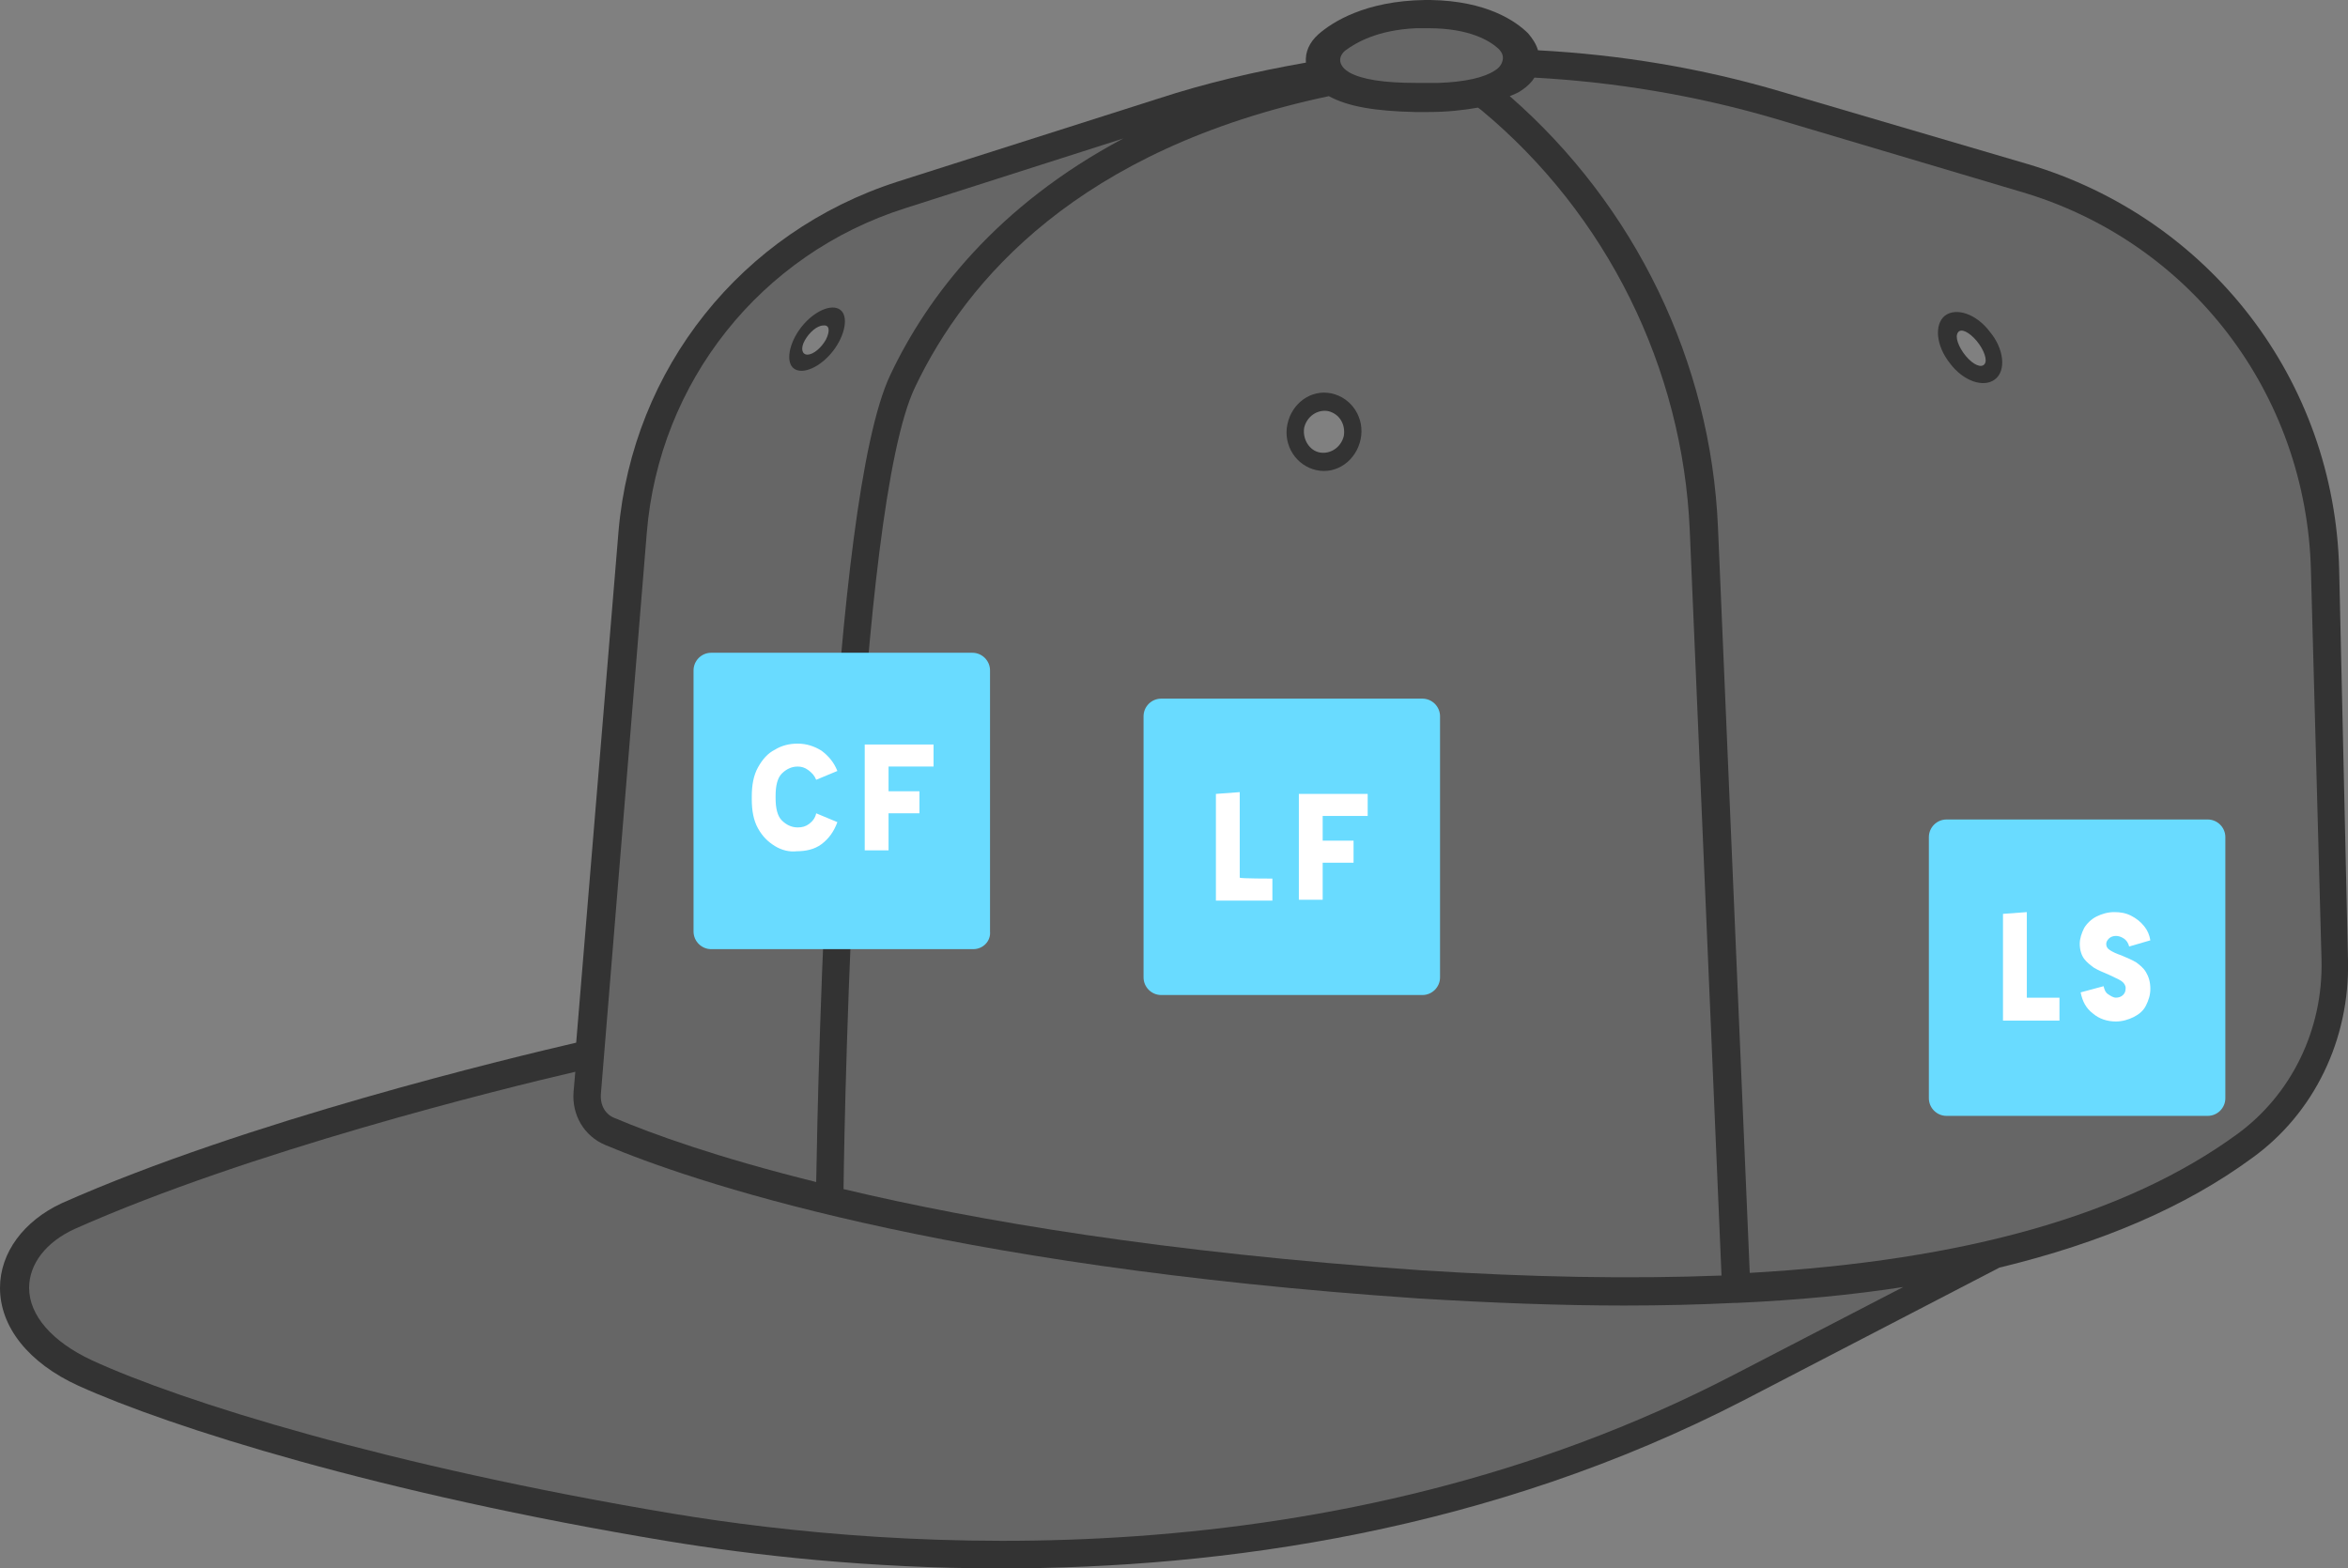 <?xml version="1.0" encoding="utf-8"?>
<!-- Generator: Adobe Illustrator 21.1.0, SVG Export Plug-In . SVG Version: 6.00 Build 0)  -->
<svg version="1.1" id="Layer_1" xmlns="http://www.w3.org/2000/svg" xmlns:xlink="http://www.w3.org/1999/xlink" x="0px" y="0px"
	 viewBox="0 0 266.1 177.8" style="enable-background:new 0 0 266.1 177.8;" xml:space="preserve">
<rect x="0" y="0" width="266.1" height="177.8" fill="#808080" stroke="none"/>
<style type="text/css">
	.st0{fill:#333333;}
	.st1{fill:#666666;}
	.st2{fill:#69DBFF;}
	.st3{fill:#FFFFFF;}
</style>
<path class="st0" d="M265.1,64.6c-0.5-21.5-14.7-39.9-35.3-46l-27.9-8.2c-9.1-2.7-18.3-4.2-27.6-4.7c-0.2-0.7-0.6-1.3-1.1-1.9
	c-1.4-1.4-4.7-3.7-11.1-3.8l-0.6,0c-6.8,0.1-10.5,2.5-12.1,3.9c-1,0.9-1.5,2-1.4,3.2c-5.7,1-11.3,2.3-16.8,4.1l-29.5,9.4
	C84,26.3,71.7,41.8,70.1,60.2l-4.8,58c-7.3,1.7-37.4,8.9-58.3,18.2C2.7,138.4,0,142,0,146c0,4.4,3.2,8.5,8.9,11.1
	c10.4,4.7,34.1,12.2,66.7,17.6c9.7,1.6,22.8,3.1,37.8,3.1c25.1,0,55.5-4.2,84.3-19.1l28.9-15l0,0c11.6-2.8,21.1-6.9,28.6-12.4
	c7.1-5.1,11.1-13.5,10.9-22.4L265.1,64.6z M93.6,38.5c-0.5,0.9-1.4,1.7-2.1,1.7c-0.6,0-0.8-0.7-0.3-1.6c0.5-0.9,1.4-1.7,2.1-1.7
	C94,36.8,94.1,37.5,93.6,38.5z M152.3,49.4c-0.3,1.3-1.5,2.1-2.7,1.9c-1.2-0.2-2-1.5-1.8-2.8c0.3-1.3,1.5-2.1,2.7-1.9
	C151.8,46.9,152.5,48.1,152.3,49.4z M223.1,40.7c-0.9-0.9-1.5-2.2-1.3-2.8c0.2-0.7,1-0.5,1.9,0.4c0.9,0.9,1.5,2.2,1.3,2.8
	C224.8,41.7,224,41.6,223.1,40.7z"/>
<path class="st1" d="M163,9.4c-0.4,0-0.9,0-1.3,0c-0.4,0-0.8,0-1.2,0c-3.7,0-6.2-0.4-7.6-1.2c-0.5-0.3-0.9-0.7-1-1.2s0.2-1,0.6-1.3
	c1.1-0.8,3.5-2.3,8-2.5c0.3,0,0.6,0,0.9,0l0.5,0c4.6,0,6.9,1.4,7.9,2.3c0.4,0.4,0.6,0.8,0.5,1.3c-0.1,0.5-0.4,0.9-0.9,1.2
	C168.2,8.8,166,9.3,163,9.4z"/>
<g>
	<path class="st1" d="M196.7,147.7L196.7,147.7c-0.1,0-0.1,0-0.1,0c-4,0.2-8.2,0.3-12.5,0.3c-7.3,0-15.1-0.3-23.3-0.8
		c-54.6-3.7-82.7-13.4-92.2-17.4c-2.4-1-3.8-3.4-3.6-6l0.2-2.3c-8.6,2-36.9,9-56.7,17.8c-3.3,1.5-5.2,4-5.2,6.7
		c0,3.1,2.6,6.1,7.1,8.2c10.2,4.7,33.6,12,65.9,17.4c25.4,4.2,74.8,7.8,120.1-15.7l19.3-10c-5.8,0.9-12.1,1.5-18.8,1.8
		C196.8,147.7,196.7,147.7,196.7,147.7z"/>
	<path class="st1" d="M69.8,126.8c4,1.7,11.4,4.4,22.7,7.2c0.2-12.3,1.6-77.2,8.4-91.5c4.2-8.9,12.1-19.2,26.4-26.8l-24.7,7.9
		c-16.4,5.2-27.9,19.7-29.3,36.8l-5.2,63.6C68,125.3,68.6,126.4,69.8,126.8z M90.8,37.1c1.4-1.8,3.4-2.7,4.4-2s0.6,2.9-0.8,4.7
		c-1.4,1.8-3.4,2.7-4.4,2C89,41.1,89.4,38.9,90.8,37.1z"/>
	<path class="st1" d="M103.7,43.9c-6.6,13.8-8,81.1-8.1,90.9c15.1,3.6,36.4,7.2,65.4,9.2c12.5,0.8,23.8,1,34.1,0.6l-3.6-84.5
		c-0.8-18.4-9.4-35.8-23.6-47.6l-0.4-0.3c-1.7,0.3-3.5,0.5-5.7,0.5c-0.5,0-0.9,0-1.4,0c-4.5-0.1-7.6-0.6-9.8-1.8
		C122.3,16.9,109.5,31.7,103.7,43.9z M145.9,48.1c0.5-2.4,2.7-4,5-3.5c2.3,0.5,3.8,2.8,3.3,5.2c-0.5,2.4-2.7,4-5,3.5
		C146.9,52.8,145.4,50.5,145.9,48.1z"/>
	<path class="st1" d="M261.9,64.7c-0.5-20.1-13.7-37.4-33-43L201,13.4c-8.9-2.6-18-4.1-27.1-4.6c-0.3,0.5-0.8,1-1.4,1.4
		c-0.4,0.3-0.9,0.5-1.4,0.7c14.2,12.4,22.8,30.1,23.6,48.9l3.6,84.5c24.5-1.4,42.7-6.6,55.2-15.7c6.2-4.5,9.8-11.9,9.6-19.8
		L261.9,64.7z M226.1,43c-1.3,1-3.6,0.2-5.1-1.8c-1.6-2-1.8-4.4-0.6-5.4c1.3-1,3.6-0.2,5.1,1.8C227.1,39.5,227.4,42,226.1,43z"/>
</g>
<path class="st2" d="M110.3,107.6H80.6c-1.1,0-2-0.9-2-2V76c0-1.1,0.9-2,2-2h29.6c1.1,0,2,0.9,2,2v29.6
	C112.3,106.7,111.4,107.6,110.3,107.6z"/>
<path class="st2" d="M161.2,112.8h-29.6c-1.1,0-2-0.9-2-2V81.2c0-1.1,0.9-2,2-2h29.6c1.1,0,2,0.9,2,2v29.6
	C163.2,111.9,162.3,112.8,161.2,112.8z"/>
<path class="st2" d="M250.2,126.5h-29.6c-1.1,0-2-0.9-2-2V94.9c0-1.1,0.9-2,2-2h29.6c1.1,0,2,0.9,2,2v29.6
	C252.2,125.6,251.3,126.5,250.2,126.5z"/>
<g>
	<g>
		<path class="st3" d="M87.8,95.9c-0.8-0.5-1.4-1.1-1.9-2c-0.5-0.9-0.7-2-0.7-3.3v-0.3c0-1.3,0.2-2.4,0.7-3.3s1.1-1.6,1.9-2
			c0.8-0.5,1.7-0.7,2.6-0.7c1,0,1.9,0.3,2.7,0.8c0.8,0.6,1.4,1.3,1.8,2.3l-2.4,1c-0.2-0.5-0.5-0.8-0.9-1.1c-0.4-0.3-0.8-0.4-1.2-0.4
			c-0.7,0-1.3,0.3-1.8,0.8c-0.5,0.5-0.7,1.4-0.7,2.5v0.3c0,1.1,0.2,2,0.7,2.5c0.5,0.5,1.1,0.8,1.8,0.8c0.5,0,0.9-0.1,1.3-0.4
			c0.4-0.3,0.7-0.7,0.8-1.2l2.4,1c-0.4,1.1-1,1.9-1.8,2.5c-0.8,0.6-1.8,0.8-2.8,0.8C89.5,96.6,88.6,96.4,87.8,95.9z"/>
		<path class="st3" d="M100.7,86.9v2.8h3.5v2.5h-3.5v4.2H98V84.4h7.8v2.5H100.7z"/>
	</g>
	<g>
		<path class="st3" d="M144.2,99.6v2.5h-6.4V90l2.7-0.2v9.7C140.6,99.6,144.2,99.6,144.2,99.6z"/>
		<path class="st3" d="M149.9,92.5v2.8h3.5v2.5h-3.5v4.2h-2.7V90h7.8v2.5H149.9z"/>
	</g>
	<g>
		<path class="st3" d="M233.4,113.2v2.5H227v-12.1l2.7-0.2v9.7H233.4z"/>
		<path class="st3" d="M237.2,114.9c-0.8-0.6-1.2-1.4-1.4-2.4l2.6-0.7c0.1,0.4,0.2,0.7,0.5,0.9s0.6,0.4,0.9,0.4
			c0.3,0,0.6-0.1,0.8-0.3c0.2-0.2,0.3-0.4,0.3-0.8c0-0.3-0.2-0.6-0.5-0.8c-0.3-0.2-0.8-0.4-1.4-0.7c-0.7-0.3-1.2-0.5-1.7-0.8
			c-0.4-0.3-0.8-0.6-1.1-1c-0.3-0.4-0.5-1-0.5-1.7c0-0.6,0.2-1.2,0.5-1.8c0.3-0.5,0.8-1,1.4-1.3s1.3-0.5,2-0.5
			c0.7,0,1.3,0.1,1.9,0.4c0.6,0.3,1.1,0.7,1.5,1.2c0.4,0.5,0.6,1,0.7,1.6l-2.4,0.7c-0.1-0.4-0.3-0.7-0.6-0.9
			c-0.3-0.2-0.6-0.3-0.9-0.3c-0.3,0-0.6,0.1-0.8,0.3c-0.2,0.2-0.3,0.4-0.3,0.6c0,0.3,0.1,0.5,0.4,0.7c0.3,0.2,0.7,0.4,1.3,0.6
			c0.7,0.3,1.2,0.5,1.7,0.8c0.4,0.3,0.8,0.6,1.1,1.1c0.3,0.5,0.5,1.1,0.5,1.9c0,0.7-0.2,1.3-0.5,1.9c-0.3,0.6-0.8,1-1.4,1.3
			s-1.3,0.5-2,0.5C238.8,115.8,237.9,115.5,237.2,114.9z"/>
	</g>
</g>
</svg>
